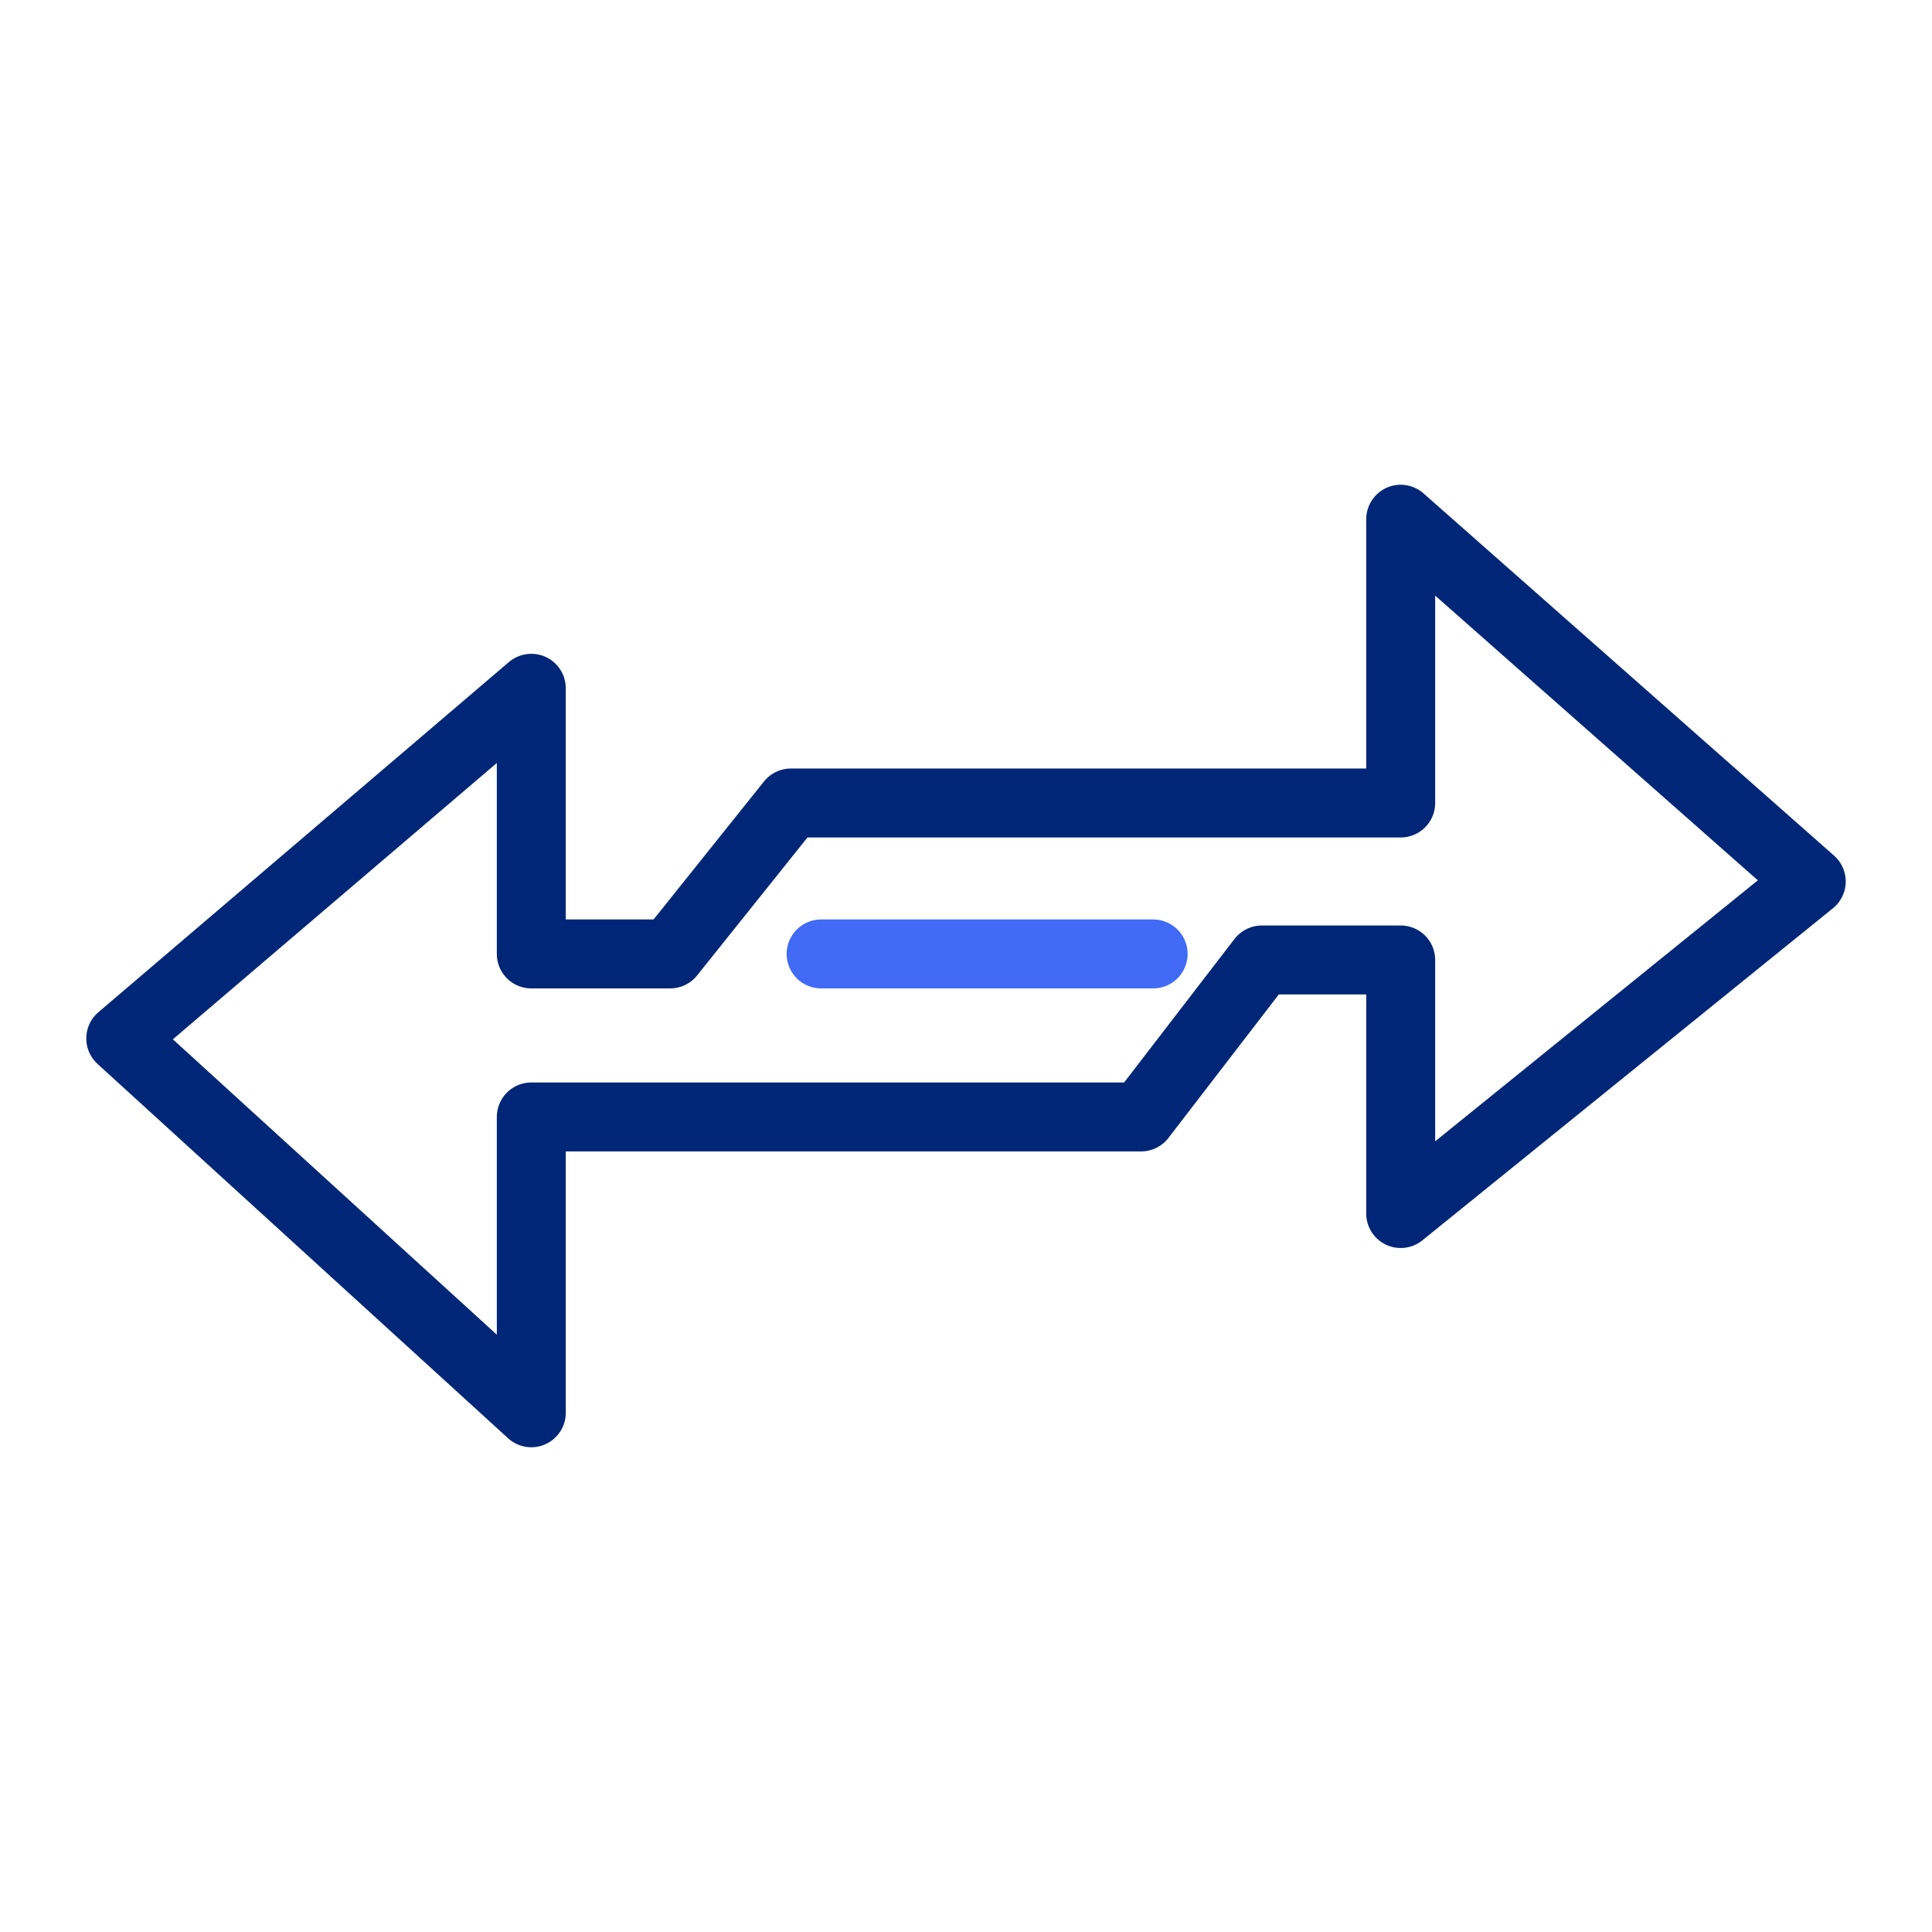 <?xml version="1.0" encoding="utf-8"?>
<!-- Generator: Adobe Illustrator 26.5.2, SVG Export Plug-In . SVG Version: 6.00 Build 0)  -->
<svg version="1.1" id="Layer_1" xmlns="http://www.w3.org/2000/svg" xmlns:xlink="http://www.w3.org/1999/xlink" x="0px" y="0px"
	 width="32px" height="32px" viewBox="0 0 32 32" style="enable-background:new 0 0 32 32;" xml:space="preserve">
<style type="text/css">
	
		.st0{clip-path:url(#SVGID_00000003826009871917590320000008447327938812874906_);fill:none;stroke:#002677;stroke-width:1.142;stroke-linecap:round;stroke-linejoin:round;stroke-miterlimit:10;}
	.st1{fill:none;stroke:#416BF6;stroke-width:1.142;stroke-linecap:round;stroke-linejoin:round;stroke-miterlimit:10;}
</style>
<g>
	<g>
		<defs>
			<rect id="SVGID_1_" x="1.4" y="8" width="29.2" height="16"/>
		</defs>
		<clipPath id="SVGID_00000001632875210589227010000012927996504172395452_">
			<use xlink:href="#SVGID_1_"  style="overflow:visible;"/>
		</clipPath>
		
			<polygon style="clip-path:url(#SVGID_00000001632875210589227010000012927996504172395452_);fill:none;stroke:#002677;stroke-width:1.142;stroke-linecap:round;stroke-linejoin:round;stroke-miterlimit:10;" points="
			18.9,18.5 8.8,18.5 8.8,23.4 2,17.2 8.8,11.4 8.8,15.8 11.1,15.8 13.1,13.3 23.2,13.3 23.2,8.6 30,14.6 23.2,20.1 23.2,15.9 
			20.9,15.9 		"/>
	</g>
	<line class="st1" x1="13.6" y1="15.8" x2="19.1" y2="15.8"/>
</g>
</svg>
